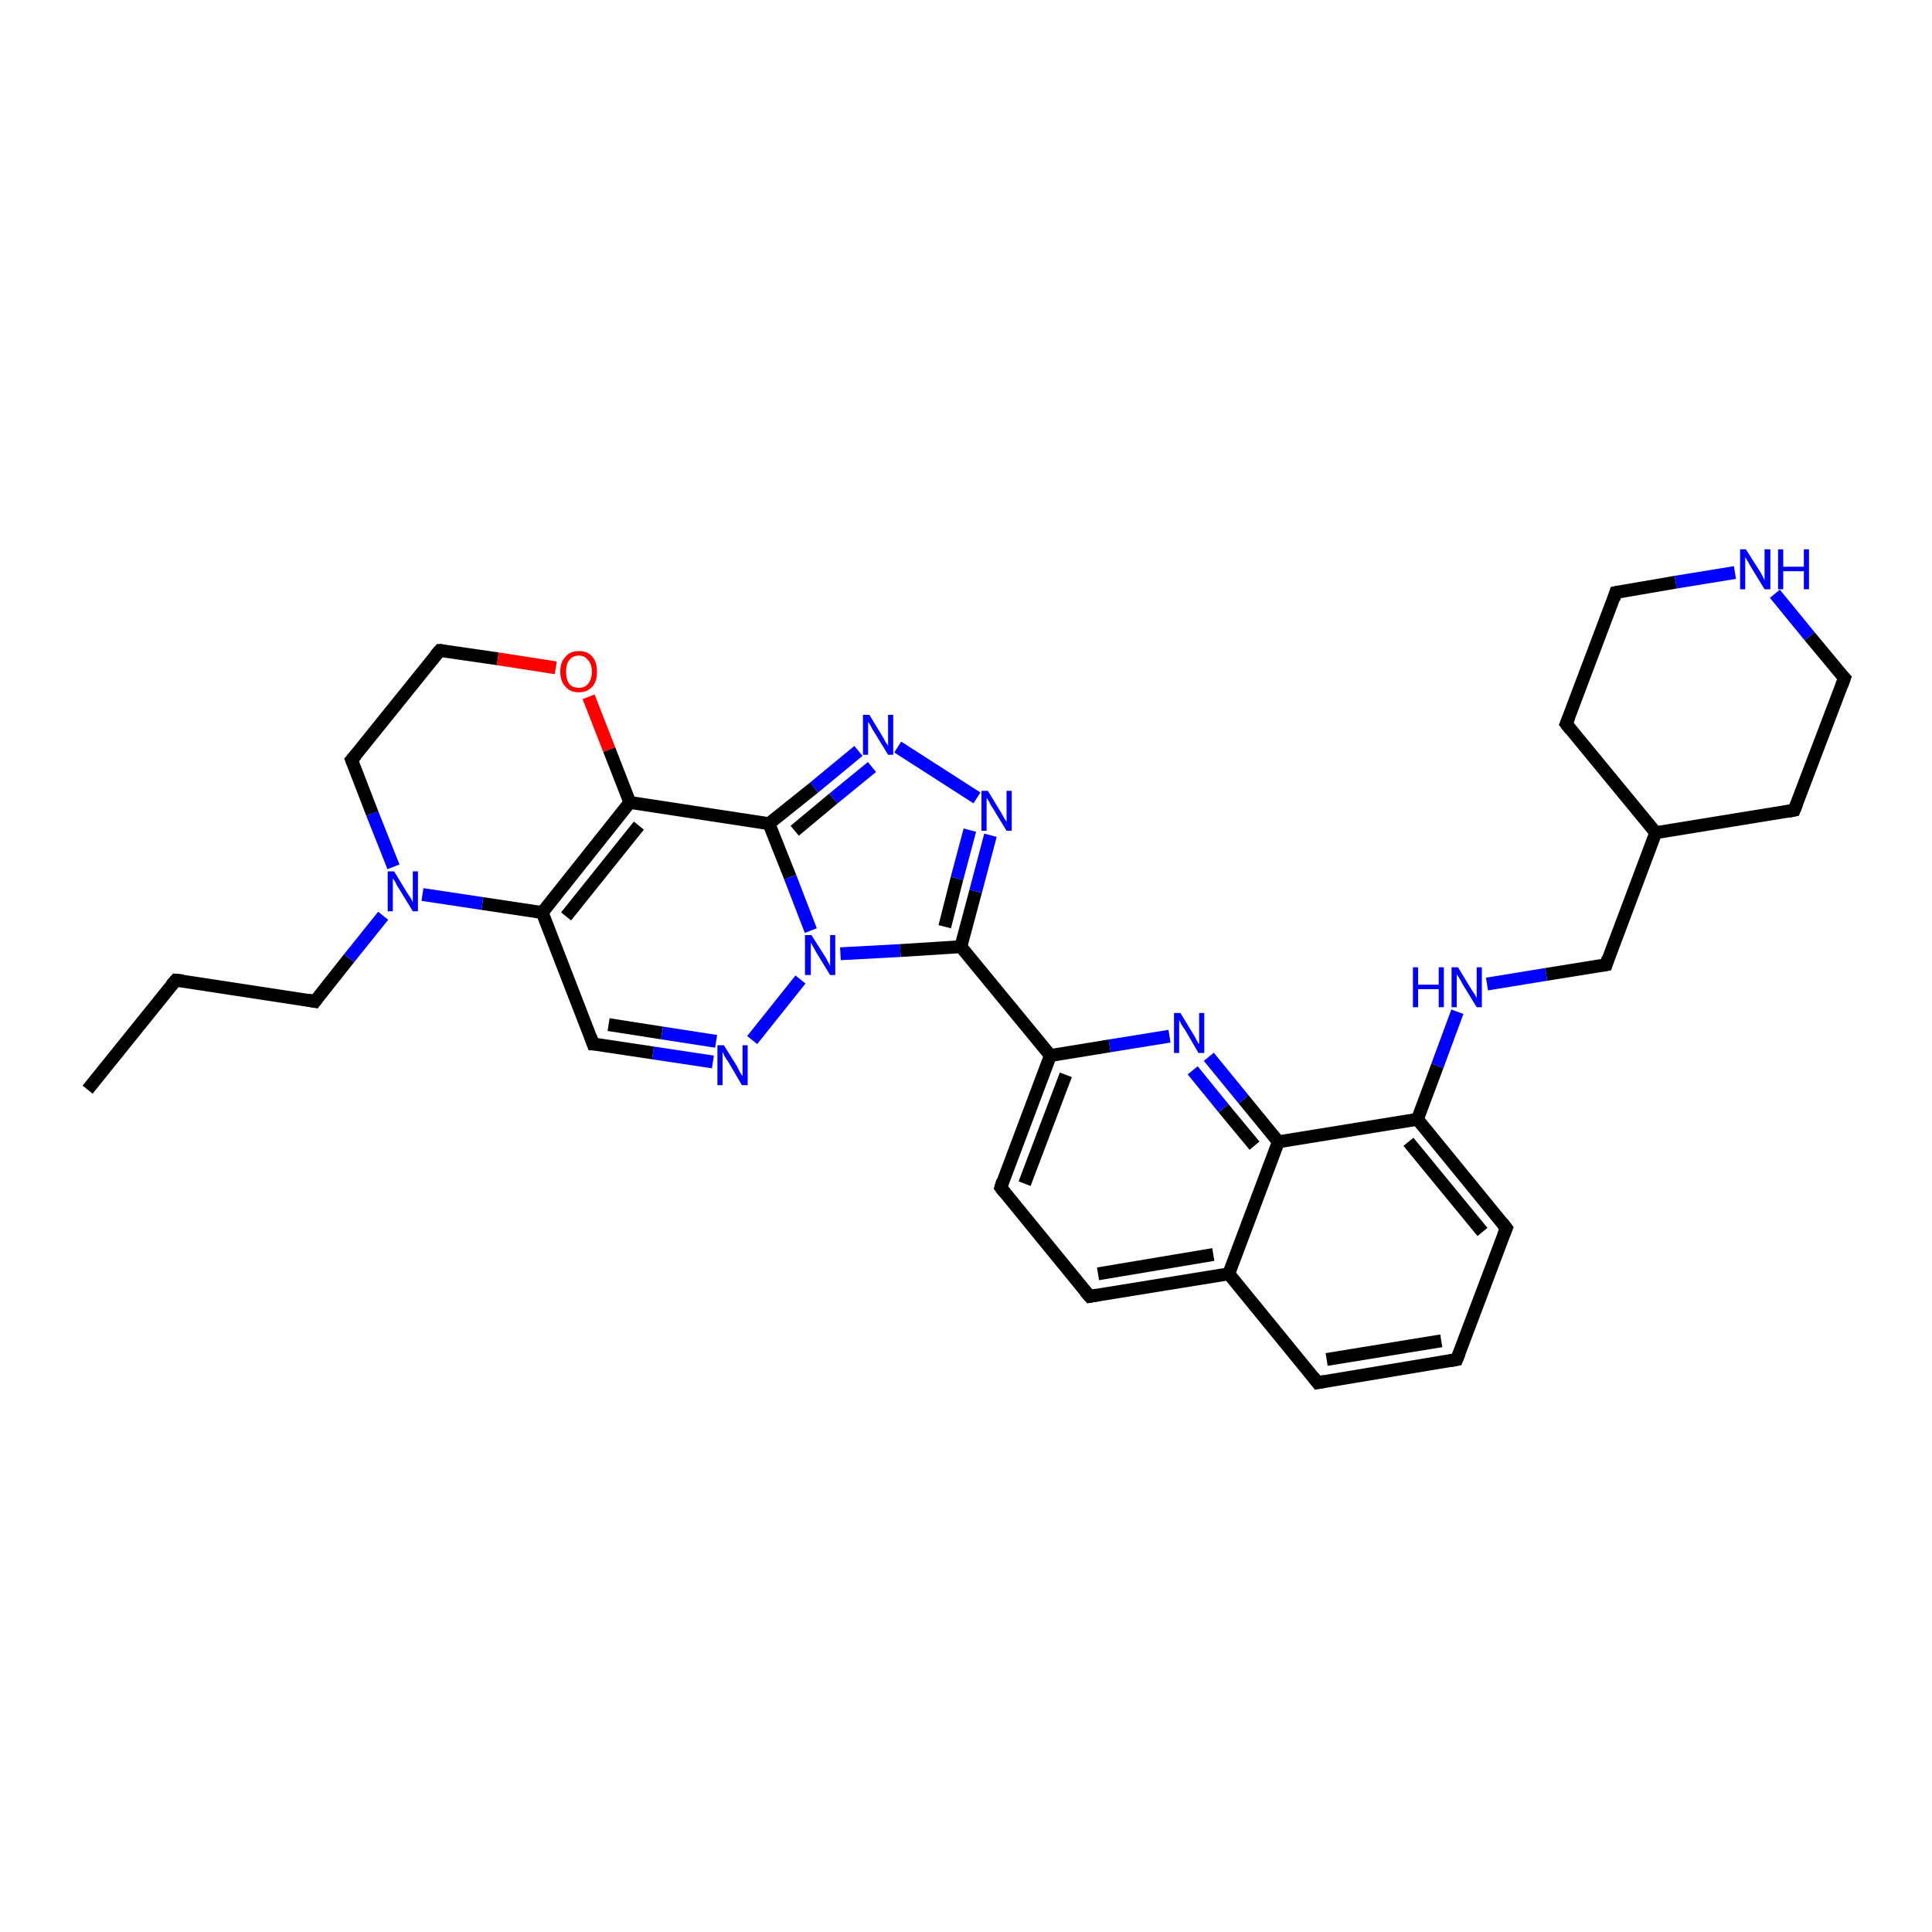<?xml version='1.0' encoding='iso-8859-1'?>
<svg version='1.1' baseProfile='full'
              xmlns='http://www.w3.org/2000/svg'
                      xmlns:rdkit='http://www.rdkit.org/xml'
                      xmlns:xlink='http://www.w3.org/1999/xlink'
                  xml:space='preserve'
width='300px' height='300px' viewBox='0 0 300 300'>
<!-- END OF HEADER -->
<rect style='opacity:1.0;fill:#FFFFFF;stroke:none' width='300.0' height='300.0' x='0.0' y='0.0'> </rect>
<path class='bond-0 atom-0 atom-1' d='M 13.6,169.2 L 27.3,152.2' style='fill:none;fill-rule:evenodd;stroke:#000000;stroke-width:2.0px;stroke-linecap:butt;stroke-linejoin:miter;stroke-opacity:1' />
<path class='bond-1 atom-1 atom-2' d='M 27.3,152.2 L 48.9,155.5' style='fill:none;fill-rule:evenodd;stroke:#000000;stroke-width:2.0px;stroke-linecap:butt;stroke-linejoin:miter;stroke-opacity:1' />
<path class='bond-2 atom-2 atom-3' d='M 48.9,155.5 L 54.2,148.8' style='fill:none;fill-rule:evenodd;stroke:#000000;stroke-width:2.0px;stroke-linecap:butt;stroke-linejoin:miter;stroke-opacity:1' />
<path class='bond-2 atom-2 atom-3' d='M 54.2,148.8 L 59.5,142.2' style='fill:none;fill-rule:evenodd;stroke:#0000FF;stroke-width:2.0px;stroke-linecap:butt;stroke-linejoin:miter;stroke-opacity:1' />
<path class='bond-3 atom-3 atom-4' d='M 61.1,134.6 L 57.8,126.3' style='fill:none;fill-rule:evenodd;stroke:#0000FF;stroke-width:2.0px;stroke-linecap:butt;stroke-linejoin:miter;stroke-opacity:1' />
<path class='bond-3 atom-3 atom-4' d='M 57.8,126.3 L 54.6,118.0' style='fill:none;fill-rule:evenodd;stroke:#000000;stroke-width:2.0px;stroke-linecap:butt;stroke-linejoin:miter;stroke-opacity:1' />
<path class='bond-4 atom-4 atom-5' d='M 54.6,118.0 L 68.3,101.0' style='fill:none;fill-rule:evenodd;stroke:#000000;stroke-width:2.0px;stroke-linecap:butt;stroke-linejoin:miter;stroke-opacity:1' />
<path class='bond-5 atom-5 atom-6' d='M 68.3,101.0 L 77.3,102.3' style='fill:none;fill-rule:evenodd;stroke:#000000;stroke-width:2.0px;stroke-linecap:butt;stroke-linejoin:miter;stroke-opacity:1' />
<path class='bond-5 atom-5 atom-6' d='M 77.3,102.3 L 86.3,103.7' style='fill:none;fill-rule:evenodd;stroke:#FF0000;stroke-width:2.0px;stroke-linecap:butt;stroke-linejoin:miter;stroke-opacity:1' />
<path class='bond-6 atom-6 atom-7' d='M 91.4,108.2 L 94.6,116.4' style='fill:none;fill-rule:evenodd;stroke:#FF0000;stroke-width:2.0px;stroke-linecap:butt;stroke-linejoin:miter;stroke-opacity:1' />
<path class='bond-6 atom-6 atom-7' d='M 94.6,116.4 L 97.8,124.6' style='fill:none;fill-rule:evenodd;stroke:#000000;stroke-width:2.0px;stroke-linecap:butt;stroke-linejoin:miter;stroke-opacity:1' />
<path class='bond-7 atom-7 atom-8' d='M 97.8,124.6 L 84.2,141.7' style='fill:none;fill-rule:evenodd;stroke:#000000;stroke-width:2.0px;stroke-linecap:butt;stroke-linejoin:miter;stroke-opacity:1' />
<path class='bond-7 atom-7 atom-8' d='M 99.2,128.2 L 87.9,142.3' style='fill:none;fill-rule:evenodd;stroke:#000000;stroke-width:2.0px;stroke-linecap:butt;stroke-linejoin:miter;stroke-opacity:1' />
<path class='bond-8 atom-8 atom-9' d='M 84.2,141.7 L 92.1,162.1' style='fill:none;fill-rule:evenodd;stroke:#000000;stroke-width:2.0px;stroke-linecap:butt;stroke-linejoin:miter;stroke-opacity:1' />
<path class='bond-9 atom-9 atom-10' d='M 92.1,162.1 L 101.4,163.5' style='fill:none;fill-rule:evenodd;stroke:#000000;stroke-width:2.0px;stroke-linecap:butt;stroke-linejoin:miter;stroke-opacity:1' />
<path class='bond-9 atom-9 atom-10' d='M 101.4,163.5 L 110.7,164.9' style='fill:none;fill-rule:evenodd;stroke:#0000FF;stroke-width:2.0px;stroke-linecap:butt;stroke-linejoin:miter;stroke-opacity:1' />
<path class='bond-9 atom-9 atom-10' d='M 94.5,159.1 L 102.8,160.4' style='fill:none;fill-rule:evenodd;stroke:#000000;stroke-width:2.0px;stroke-linecap:butt;stroke-linejoin:miter;stroke-opacity:1' />
<path class='bond-9 atom-9 atom-10' d='M 102.8,160.4 L 111.2,161.7' style='fill:none;fill-rule:evenodd;stroke:#0000FF;stroke-width:2.0px;stroke-linecap:butt;stroke-linejoin:miter;stroke-opacity:1' />
<path class='bond-10 atom-10 atom-11' d='M 116.8,161.5 L 124.3,152.1' style='fill:none;fill-rule:evenodd;stroke:#0000FF;stroke-width:2.0px;stroke-linecap:butt;stroke-linejoin:miter;stroke-opacity:1' />
<path class='bond-11 atom-11 atom-12' d='M 130.5,148.1 L 139.8,147.6' style='fill:none;fill-rule:evenodd;stroke:#0000FF;stroke-width:2.0px;stroke-linecap:butt;stroke-linejoin:miter;stroke-opacity:1' />
<path class='bond-11 atom-11 atom-12' d='M 139.8,147.6 L 149.2,147.0' style='fill:none;fill-rule:evenodd;stroke:#000000;stroke-width:2.0px;stroke-linecap:butt;stroke-linejoin:miter;stroke-opacity:1' />
<path class='bond-12 atom-12 atom-13' d='M 149.2,147.0 L 151.5,138.4' style='fill:none;fill-rule:evenodd;stroke:#000000;stroke-width:2.0px;stroke-linecap:butt;stroke-linejoin:miter;stroke-opacity:1' />
<path class='bond-12 atom-12 atom-13' d='M 151.5,138.4 L 153.8,129.7' style='fill:none;fill-rule:evenodd;stroke:#0000FF;stroke-width:2.0px;stroke-linecap:butt;stroke-linejoin:miter;stroke-opacity:1' />
<path class='bond-12 atom-12 atom-13' d='M 146.7,143.9 L 148.6,136.4' style='fill:none;fill-rule:evenodd;stroke:#000000;stroke-width:2.0px;stroke-linecap:butt;stroke-linejoin:miter;stroke-opacity:1' />
<path class='bond-12 atom-12 atom-13' d='M 148.6,136.4 L 150.6,128.9' style='fill:none;fill-rule:evenodd;stroke:#0000FF;stroke-width:2.0px;stroke-linecap:butt;stroke-linejoin:miter;stroke-opacity:1' />
<path class='bond-13 atom-13 atom-14' d='M 151.7,123.9 L 139.4,116.0' style='fill:none;fill-rule:evenodd;stroke:#0000FF;stroke-width:2.0px;stroke-linecap:butt;stroke-linejoin:miter;stroke-opacity:1' />
<path class='bond-14 atom-14 atom-15' d='M 133.3,116.6 L 126.4,122.3' style='fill:none;fill-rule:evenodd;stroke:#0000FF;stroke-width:2.0px;stroke-linecap:butt;stroke-linejoin:miter;stroke-opacity:1' />
<path class='bond-14 atom-14 atom-15' d='M 126.4,122.3 L 119.4,127.9' style='fill:none;fill-rule:evenodd;stroke:#000000;stroke-width:2.0px;stroke-linecap:butt;stroke-linejoin:miter;stroke-opacity:1' />
<path class='bond-14 atom-14 atom-15' d='M 135.4,119.1 L 129.4,124.0' style='fill:none;fill-rule:evenodd;stroke:#0000FF;stroke-width:2.0px;stroke-linecap:butt;stroke-linejoin:miter;stroke-opacity:1' />
<path class='bond-14 atom-14 atom-15' d='M 129.4,124.0 L 123.4,129.0' style='fill:none;fill-rule:evenodd;stroke:#000000;stroke-width:2.0px;stroke-linecap:butt;stroke-linejoin:miter;stroke-opacity:1' />
<path class='bond-15 atom-12 atom-16' d='M 149.2,147.0 L 163.1,163.9' style='fill:none;fill-rule:evenodd;stroke:#000000;stroke-width:2.0px;stroke-linecap:butt;stroke-linejoin:miter;stroke-opacity:1' />
<path class='bond-16 atom-16 atom-17' d='M 163.1,163.9 L 155.4,184.4' style='fill:none;fill-rule:evenodd;stroke:#000000;stroke-width:2.0px;stroke-linecap:butt;stroke-linejoin:miter;stroke-opacity:1' />
<path class='bond-16 atom-16 atom-17' d='M 165.5,166.9 L 159.1,183.8' style='fill:none;fill-rule:evenodd;stroke:#000000;stroke-width:2.0px;stroke-linecap:butt;stroke-linejoin:miter;stroke-opacity:1' />
<path class='bond-17 atom-17 atom-18' d='M 155.4,184.4 L 169.2,201.3' style='fill:none;fill-rule:evenodd;stroke:#000000;stroke-width:2.0px;stroke-linecap:butt;stroke-linejoin:miter;stroke-opacity:1' />
<path class='bond-18 atom-18 atom-19' d='M 169.2,201.3 L 190.8,197.8' style='fill:none;fill-rule:evenodd;stroke:#000000;stroke-width:2.0px;stroke-linecap:butt;stroke-linejoin:miter;stroke-opacity:1' />
<path class='bond-18 atom-18 atom-19' d='M 170.5,197.8 L 188.4,194.8' style='fill:none;fill-rule:evenodd;stroke:#000000;stroke-width:2.0px;stroke-linecap:butt;stroke-linejoin:miter;stroke-opacity:1' />
<path class='bond-19 atom-19 atom-20' d='M 190.8,197.8 L 204.6,214.7' style='fill:none;fill-rule:evenodd;stroke:#000000;stroke-width:2.0px;stroke-linecap:butt;stroke-linejoin:miter;stroke-opacity:1' />
<path class='bond-20 atom-20 atom-21' d='M 204.6,214.7 L 226.2,211.1' style='fill:none;fill-rule:evenodd;stroke:#000000;stroke-width:2.0px;stroke-linecap:butt;stroke-linejoin:miter;stroke-opacity:1' />
<path class='bond-20 atom-20 atom-21' d='M 206.0,211.1 L 223.8,208.2' style='fill:none;fill-rule:evenodd;stroke:#000000;stroke-width:2.0px;stroke-linecap:butt;stroke-linejoin:miter;stroke-opacity:1' />
<path class='bond-21 atom-21 atom-22' d='M 226.2,211.1 L 233.9,190.7' style='fill:none;fill-rule:evenodd;stroke:#000000;stroke-width:2.0px;stroke-linecap:butt;stroke-linejoin:miter;stroke-opacity:1' />
<path class='bond-22 atom-22 atom-23' d='M 233.9,190.7 L 220.1,173.8' style='fill:none;fill-rule:evenodd;stroke:#000000;stroke-width:2.0px;stroke-linecap:butt;stroke-linejoin:miter;stroke-opacity:1' />
<path class='bond-22 atom-22 atom-23' d='M 230.2,191.3 L 218.7,177.3' style='fill:none;fill-rule:evenodd;stroke:#000000;stroke-width:2.0px;stroke-linecap:butt;stroke-linejoin:miter;stroke-opacity:1' />
<path class='bond-23 atom-23 atom-24' d='M 220.1,173.8 L 223.2,165.5' style='fill:none;fill-rule:evenodd;stroke:#000000;stroke-width:2.0px;stroke-linecap:butt;stroke-linejoin:miter;stroke-opacity:1' />
<path class='bond-23 atom-23 atom-24' d='M 223.2,165.5 L 226.3,157.1' style='fill:none;fill-rule:evenodd;stroke:#0000FF;stroke-width:2.0px;stroke-linecap:butt;stroke-linejoin:miter;stroke-opacity:1' />
<path class='bond-24 atom-24 atom-25' d='M 230.9,152.8 L 240.1,151.3' style='fill:none;fill-rule:evenodd;stroke:#0000FF;stroke-width:2.0px;stroke-linecap:butt;stroke-linejoin:miter;stroke-opacity:1' />
<path class='bond-24 atom-24 atom-25' d='M 240.1,151.3 L 249.4,149.8' style='fill:none;fill-rule:evenodd;stroke:#000000;stroke-width:2.0px;stroke-linecap:butt;stroke-linejoin:miter;stroke-opacity:1' />
<path class='bond-25 atom-25 atom-26' d='M 249.4,149.8 L 257.1,129.3' style='fill:none;fill-rule:evenodd;stroke:#000000;stroke-width:2.0px;stroke-linecap:butt;stroke-linejoin:miter;stroke-opacity:1' />
<path class='bond-26 atom-26 atom-27' d='M 257.1,129.3 L 278.6,125.8' style='fill:none;fill-rule:evenodd;stroke:#000000;stroke-width:2.0px;stroke-linecap:butt;stroke-linejoin:miter;stroke-opacity:1' />
<path class='bond-27 atom-27 atom-28' d='M 278.6,125.8 L 286.4,105.3' style='fill:none;fill-rule:evenodd;stroke:#000000;stroke-width:2.0px;stroke-linecap:butt;stroke-linejoin:miter;stroke-opacity:1' />
<path class='bond-28 atom-28 atom-29' d='M 286.4,105.3 L 281.0,98.8' style='fill:none;fill-rule:evenodd;stroke:#000000;stroke-width:2.0px;stroke-linecap:butt;stroke-linejoin:miter;stroke-opacity:1' />
<path class='bond-28 atom-28 atom-29' d='M 281.0,98.8 L 275.6,92.2' style='fill:none;fill-rule:evenodd;stroke:#0000FF;stroke-width:2.0px;stroke-linecap:butt;stroke-linejoin:miter;stroke-opacity:1' />
<path class='bond-29 atom-29 atom-30' d='M 269.4,88.9 L 260.2,90.4' style='fill:none;fill-rule:evenodd;stroke:#0000FF;stroke-width:2.0px;stroke-linecap:butt;stroke-linejoin:miter;stroke-opacity:1' />
<path class='bond-29 atom-29 atom-30' d='M 260.2,90.4 L 250.9,92.0' style='fill:none;fill-rule:evenodd;stroke:#000000;stroke-width:2.0px;stroke-linecap:butt;stroke-linejoin:miter;stroke-opacity:1' />
<path class='bond-30 atom-30 atom-31' d='M 250.9,92.0 L 243.2,112.4' style='fill:none;fill-rule:evenodd;stroke:#000000;stroke-width:2.0px;stroke-linecap:butt;stroke-linejoin:miter;stroke-opacity:1' />
<path class='bond-31 atom-23 atom-32' d='M 220.1,173.8 L 198.5,177.3' style='fill:none;fill-rule:evenodd;stroke:#000000;stroke-width:2.0px;stroke-linecap:butt;stroke-linejoin:miter;stroke-opacity:1' />
<path class='bond-32 atom-32 atom-33' d='M 198.5,177.3 L 193.1,170.7' style='fill:none;fill-rule:evenodd;stroke:#000000;stroke-width:2.0px;stroke-linecap:butt;stroke-linejoin:miter;stroke-opacity:1' />
<path class='bond-32 atom-32 atom-33' d='M 193.1,170.7 L 187.7,164.1' style='fill:none;fill-rule:evenodd;stroke:#0000FF;stroke-width:2.0px;stroke-linecap:butt;stroke-linejoin:miter;stroke-opacity:1' />
<path class='bond-32 atom-32 atom-33' d='M 194.8,177.9 L 190.0,172.1' style='fill:none;fill-rule:evenodd;stroke:#000000;stroke-width:2.0px;stroke-linecap:butt;stroke-linejoin:miter;stroke-opacity:1' />
<path class='bond-32 atom-32 atom-33' d='M 190.0,172.1 L 185.2,166.2' style='fill:none;fill-rule:evenodd;stroke:#0000FF;stroke-width:2.0px;stroke-linecap:butt;stroke-linejoin:miter;stroke-opacity:1' />
<path class='bond-33 atom-8 atom-3' d='M 84.2,141.7 L 74.9,140.3' style='fill:none;fill-rule:evenodd;stroke:#000000;stroke-width:2.0px;stroke-linecap:butt;stroke-linejoin:miter;stroke-opacity:1' />
<path class='bond-33 atom-8 atom-3' d='M 74.9,140.3 L 65.6,138.9' style='fill:none;fill-rule:evenodd;stroke:#0000FF;stroke-width:2.0px;stroke-linecap:butt;stroke-linejoin:miter;stroke-opacity:1' />
<path class='bond-34 atom-15 atom-11' d='M 119.4,127.9 L 122.7,136.2' style='fill:none;fill-rule:evenodd;stroke:#000000;stroke-width:2.0px;stroke-linecap:butt;stroke-linejoin:miter;stroke-opacity:1' />
<path class='bond-34 atom-15 atom-11' d='M 122.7,136.2 L 125.9,144.5' style='fill:none;fill-rule:evenodd;stroke:#0000FF;stroke-width:2.0px;stroke-linecap:butt;stroke-linejoin:miter;stroke-opacity:1' />
<path class='bond-35 atom-33 atom-16' d='M 181.6,160.9 L 172.3,162.4' style='fill:none;fill-rule:evenodd;stroke:#0000FF;stroke-width:2.0px;stroke-linecap:butt;stroke-linejoin:miter;stroke-opacity:1' />
<path class='bond-35 atom-33 atom-16' d='M 172.3,162.4 L 163.1,163.9' style='fill:none;fill-rule:evenodd;stroke:#000000;stroke-width:2.0px;stroke-linecap:butt;stroke-linejoin:miter;stroke-opacity:1' />
<path class='bond-36 atom-15 atom-7' d='M 119.4,127.9 L 97.8,124.6' style='fill:none;fill-rule:evenodd;stroke:#000000;stroke-width:2.0px;stroke-linecap:butt;stroke-linejoin:miter;stroke-opacity:1' />
<path class='bond-37 atom-32 atom-19' d='M 198.5,177.3 L 190.8,197.8' style='fill:none;fill-rule:evenodd;stroke:#000000;stroke-width:2.0px;stroke-linecap:butt;stroke-linejoin:miter;stroke-opacity:1' />
<path class='bond-38 atom-31 atom-26' d='M 243.2,112.4 L 257.1,129.3' style='fill:none;fill-rule:evenodd;stroke:#000000;stroke-width:2.0px;stroke-linecap:butt;stroke-linejoin:miter;stroke-opacity:1' />
<path d='M 26.6,153.0 L 27.3,152.2 L 28.4,152.3' style='fill:none;stroke:#000000;stroke-width:2.0px;stroke-linecap:butt;stroke-linejoin:miter;stroke-opacity:1;' />
<path d='M 47.8,155.3 L 48.9,155.5 L 49.2,155.1' style='fill:none;stroke:#000000;stroke-width:2.0px;stroke-linecap:butt;stroke-linejoin:miter;stroke-opacity:1;' />
<path d='M 54.8,118.5 L 54.6,118.0 L 55.3,117.2' style='fill:none;stroke:#000000;stroke-width:2.0px;stroke-linecap:butt;stroke-linejoin:miter;stroke-opacity:1;' />
<path d='M 67.6,101.8 L 68.3,101.0 L 68.7,101.0' style='fill:none;stroke:#000000;stroke-width:2.0px;stroke-linecap:butt;stroke-linejoin:miter;stroke-opacity:1;' />
<path d='M 91.7,161.0 L 92.1,162.1 L 92.6,162.1' style='fill:none;stroke:#000000;stroke-width:2.0px;stroke-linecap:butt;stroke-linejoin:miter;stroke-opacity:1;' />
<path d='M 155.7,183.4 L 155.4,184.4 L 156.0,185.2' style='fill:none;stroke:#000000;stroke-width:2.0px;stroke-linecap:butt;stroke-linejoin:miter;stroke-opacity:1;' />
<path d='M 168.5,200.5 L 169.2,201.3 L 170.3,201.1' style='fill:none;stroke:#000000;stroke-width:2.0px;stroke-linecap:butt;stroke-linejoin:miter;stroke-opacity:1;' />
<path d='M 203.9,213.8 L 204.6,214.7 L 205.7,214.5' style='fill:none;stroke:#000000;stroke-width:2.0px;stroke-linecap:butt;stroke-linejoin:miter;stroke-opacity:1;' />
<path d='M 225.1,211.3 L 226.2,211.1 L 226.6,210.1' style='fill:none;stroke:#000000;stroke-width:2.0px;stroke-linecap:butt;stroke-linejoin:miter;stroke-opacity:1;' />
<path d='M 233.5,191.7 L 233.9,190.7 L 233.2,189.8' style='fill:none;stroke:#000000;stroke-width:2.0px;stroke-linecap:butt;stroke-linejoin:miter;stroke-opacity:1;' />
<path d='M 248.9,149.9 L 249.4,149.8 L 249.7,148.8' style='fill:none;stroke:#000000;stroke-width:2.0px;stroke-linecap:butt;stroke-linejoin:miter;stroke-opacity:1;' />
<path d='M 277.6,126.0 L 278.6,125.8 L 279.0,124.8' style='fill:none;stroke:#000000;stroke-width:2.0px;stroke-linecap:butt;stroke-linejoin:miter;stroke-opacity:1;' />
<path d='M 286.0,106.4 L 286.4,105.3 L 286.1,105.0' style='fill:none;stroke:#000000;stroke-width:2.0px;stroke-linecap:butt;stroke-linejoin:miter;stroke-opacity:1;' />
<path d='M 251.4,91.9 L 250.9,92.0 L 250.6,93.0' style='fill:none;stroke:#000000;stroke-width:2.0px;stroke-linecap:butt;stroke-linejoin:miter;stroke-opacity:1;' />
<path d='M 243.6,111.4 L 243.2,112.4 L 243.9,113.3' style='fill:none;stroke:#000000;stroke-width:2.0px;stroke-linecap:butt;stroke-linejoin:miter;stroke-opacity:1;' />
<path class='atom-3' d='M 61.2 135.3
L 63.2 138.6
Q 63.4 138.9, 63.8 139.5
Q 64.1 140.1, 64.1 140.1
L 64.1 135.3
L 64.9 135.3
L 64.9 141.5
L 64.1 141.5
L 61.9 137.9
Q 61.6 137.5, 61.4 137.0
Q 61.1 136.5, 61.0 136.4
L 61.0 141.5
L 60.2 141.5
L 60.2 135.3
L 61.2 135.3
' fill='#0000FF'/>
<path class='atom-6' d='M 87.0 104.3
Q 87.0 102.8, 87.8 102.0
Q 88.5 101.1, 89.9 101.1
Q 91.3 101.1, 92.0 102.0
Q 92.7 102.8, 92.7 104.3
Q 92.7 105.8, 92.0 106.6
Q 91.2 107.5, 89.9 107.5
Q 88.5 107.5, 87.8 106.6
Q 87.0 105.8, 87.0 104.3
M 89.9 106.8
Q 90.8 106.8, 91.3 106.2
Q 91.9 105.5, 91.9 104.3
Q 91.9 103.1, 91.3 102.5
Q 90.8 101.8, 89.9 101.8
Q 88.9 101.8, 88.4 102.5
Q 87.9 103.1, 87.9 104.3
Q 87.9 105.5, 88.4 106.2
Q 88.9 106.8, 89.9 106.8
' fill='#FF0000'/>
<path class='atom-10' d='M 112.4 162.3
L 114.4 165.5
Q 114.6 165.9, 114.9 166.5
Q 115.2 167.0, 115.3 167.1
L 115.3 162.3
L 116.1 162.3
L 116.1 168.5
L 115.2 168.5
L 113.1 164.9
Q 112.8 164.5, 112.5 164.0
Q 112.3 163.5, 112.2 163.3
L 112.2 168.5
L 111.4 168.5
L 111.4 162.3
L 112.4 162.3
' fill='#0000FF'/>
<path class='atom-11' d='M 126.0 145.2
L 128.1 148.5
Q 128.3 148.8, 128.6 149.4
Q 128.9 150.0, 128.9 150.0
L 128.9 145.2
L 129.7 145.2
L 129.7 151.4
L 128.9 151.4
L 126.7 147.8
Q 126.5 147.4, 126.2 146.9
Q 125.9 146.4, 125.9 146.3
L 125.9 151.4
L 125.0 151.4
L 125.0 145.2
L 126.0 145.2
' fill='#0000FF'/>
<path class='atom-13' d='M 153.4 122.8
L 155.4 126.1
Q 155.6 126.4, 155.9 127.0
Q 156.3 127.6, 156.3 127.6
L 156.3 122.8
L 157.1 122.8
L 157.1 129.0
L 156.3 129.0
L 154.1 125.4
Q 153.8 125.0, 153.6 124.5
Q 153.3 124.0, 153.2 123.9
L 153.2 129.0
L 152.4 129.0
L 152.4 122.8
L 153.4 122.8
' fill='#0000FF'/>
<path class='atom-14' d='M 135.0 111.0
L 137.0 114.3
Q 137.2 114.6, 137.5 115.2
Q 137.9 115.8, 137.9 115.8
L 137.9 111.0
L 138.7 111.0
L 138.7 117.2
L 137.9 117.2
L 135.7 113.6
Q 135.4 113.2, 135.2 112.7
Q 134.9 112.2, 134.8 112.1
L 134.8 117.2
L 134.0 117.2
L 134.0 111.0
L 135.0 111.0
' fill='#0000FF'/>
<path class='atom-24' d='M 219.4 150.2
L 220.2 150.2
L 220.2 152.9
L 223.4 152.9
L 223.4 150.2
L 224.2 150.2
L 224.2 156.4
L 223.4 156.4
L 223.4 153.6
L 220.2 153.6
L 220.2 156.4
L 219.4 156.4
L 219.4 150.2
' fill='#0000FF'/>
<path class='atom-24' d='M 226.4 150.2
L 228.4 153.5
Q 228.6 153.8, 229.0 154.4
Q 229.3 155.0, 229.3 155.0
L 229.3 150.2
L 230.1 150.2
L 230.1 156.4
L 229.3 156.4
L 227.1 152.8
Q 226.9 152.4, 226.6 151.9
Q 226.3 151.4, 226.2 151.3
L 226.2 156.4
L 225.4 156.4
L 225.4 150.2
L 226.4 150.2
' fill='#0000FF'/>
<path class='atom-29' d='M 271.1 85.3
L 273.2 88.6
Q 273.4 88.9, 273.7 89.5
Q 274.0 90.1, 274.0 90.1
L 274.0 85.3
L 274.9 85.3
L 274.9 91.5
L 274.0 91.5
L 271.8 87.9
Q 271.6 87.5, 271.3 87.0
Q 271.0 86.6, 271.0 86.4
L 271.0 91.5
L 270.2 91.5
L 270.2 85.3
L 271.1 85.3
' fill='#0000FF'/>
<path class='atom-29' d='M 276.1 85.3
L 276.9 85.3
L 276.9 88.0
L 280.1 88.0
L 280.1 85.3
L 280.9 85.3
L 280.9 91.5
L 280.1 91.5
L 280.1 88.7
L 276.9 88.7
L 276.9 91.5
L 276.1 91.5
L 276.1 85.3
' fill='#0000FF'/>
<path class='atom-33' d='M 183.3 157.3
L 185.3 160.6
Q 185.5 160.9, 185.8 161.5
Q 186.1 162.1, 186.2 162.1
L 186.2 157.3
L 187.0 157.3
L 187.0 163.5
L 186.1 163.5
L 184.0 159.9
Q 183.7 159.5, 183.4 159.0
Q 183.2 158.5, 183.1 158.4
L 183.1 163.5
L 182.3 163.5
L 182.3 157.3
L 183.3 157.3
' fill='#0000FF'/>
</svg>
